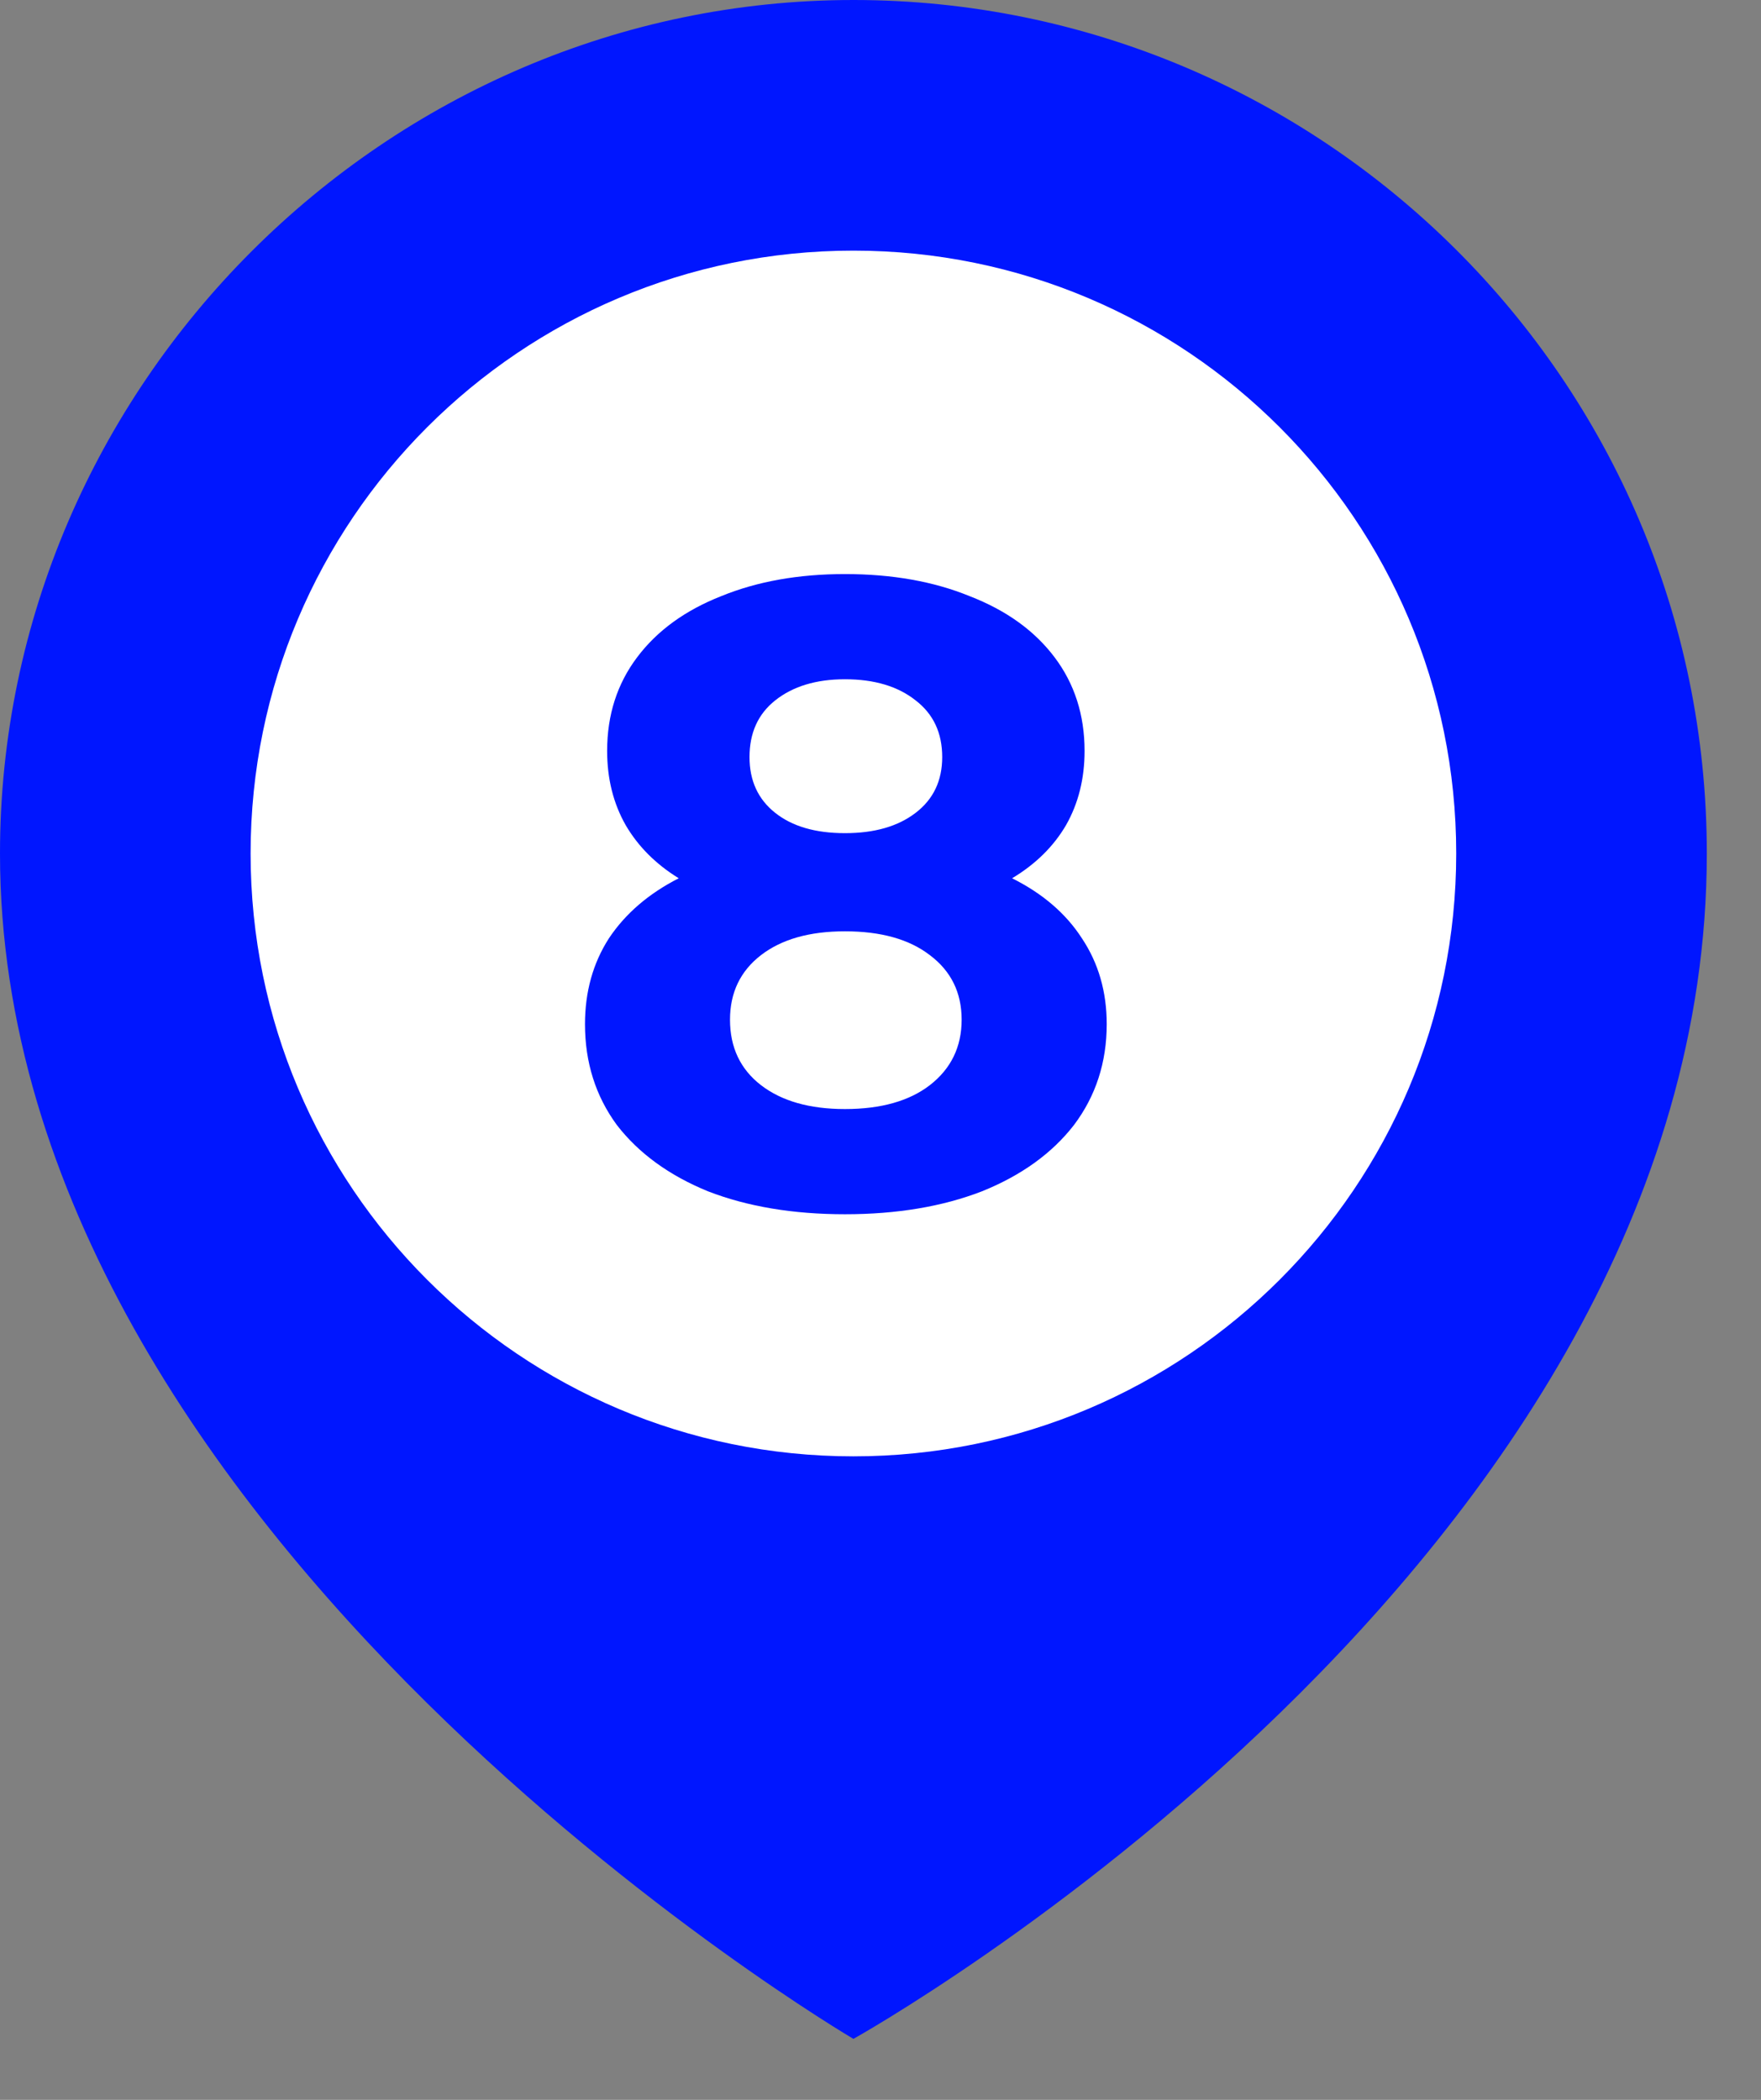 <?xml version="1.0" encoding="UTF-8"?> <svg xmlns="http://www.w3.org/2000/svg" width="26" height="31" viewBox="0 0 26 31" fill="none"><rect x="0" y="0" width="26" height="31" fill="#808080" stroke="none"/> <path d="M25.2 12.6C25.2 5.6 19.5 0 12.6 0C5.7 0 0 5.7 0 12.6C0 22.7 12.6 30.1 12.6 30.1C12.6 30.1 25.2 23.1 25.2 12.6Z" fill="#0016FF"></path> <path d="M12.6 21.5C17.515 21.5 21.5 17.515 21.5 12.6C21.5 7.685 17.515 3.7 12.6 3.7C7.685 3.7 3.7 7.685 3.7 12.6C3.7 17.515 7.685 21.5 12.6 21.5Z" fill="white"></path> <path d="M14.943 12.966C15.395 13.192 15.739 13.488 15.974 13.853C16.218 14.219 16.34 14.641 16.34 15.12C16.34 15.685 16.178 16.181 15.857 16.608C15.534 17.025 15.082 17.352 14.499 17.587C13.916 17.813 13.241 17.926 12.475 17.926C11.71 17.926 11.035 17.813 10.452 17.587C9.877 17.352 9.429 17.025 9.107 16.608C8.794 16.181 8.637 15.685 8.637 15.12C8.637 14.641 8.755 14.219 8.99 13.853C9.233 13.488 9.577 13.192 10.021 12.966C9.682 12.757 9.421 12.495 9.238 12.182C9.055 11.86 8.964 11.495 8.964 11.086C8.964 10.555 9.112 10.094 9.408 9.702C9.703 9.31 10.117 9.01 10.648 8.801C11.179 8.584 11.788 8.475 12.475 8.475C13.172 8.475 13.785 8.584 14.316 8.801C14.856 9.01 15.273 9.31 15.569 9.702C15.865 10.094 16.013 10.555 16.013 11.086C16.013 11.495 15.922 11.86 15.739 12.182C15.556 12.495 15.291 12.757 14.943 12.966ZM12.475 10.028C12.049 10.028 11.705 10.133 11.444 10.341C11.192 10.542 11.066 10.82 11.066 11.177C11.066 11.525 11.192 11.799 11.444 11.999C11.696 12.2 12.04 12.3 12.475 12.3C12.911 12.3 13.259 12.2 13.52 11.999C13.781 11.799 13.911 11.525 13.911 11.177C13.911 10.82 13.781 10.542 13.52 10.341C13.259 10.133 12.911 10.028 12.475 10.028ZM12.475 16.373C13.006 16.373 13.424 16.255 13.729 16.02C14.042 15.777 14.198 15.454 14.198 15.054C14.198 14.654 14.042 14.336 13.729 14.101C13.424 13.866 13.006 13.749 12.475 13.749C11.953 13.749 11.54 13.866 11.235 14.101C10.931 14.336 10.778 14.654 10.778 15.054C10.778 15.463 10.931 15.785 11.235 16.02C11.54 16.255 11.953 16.373 12.475 16.373Z" fill="#0016FF"></path> </svg> 